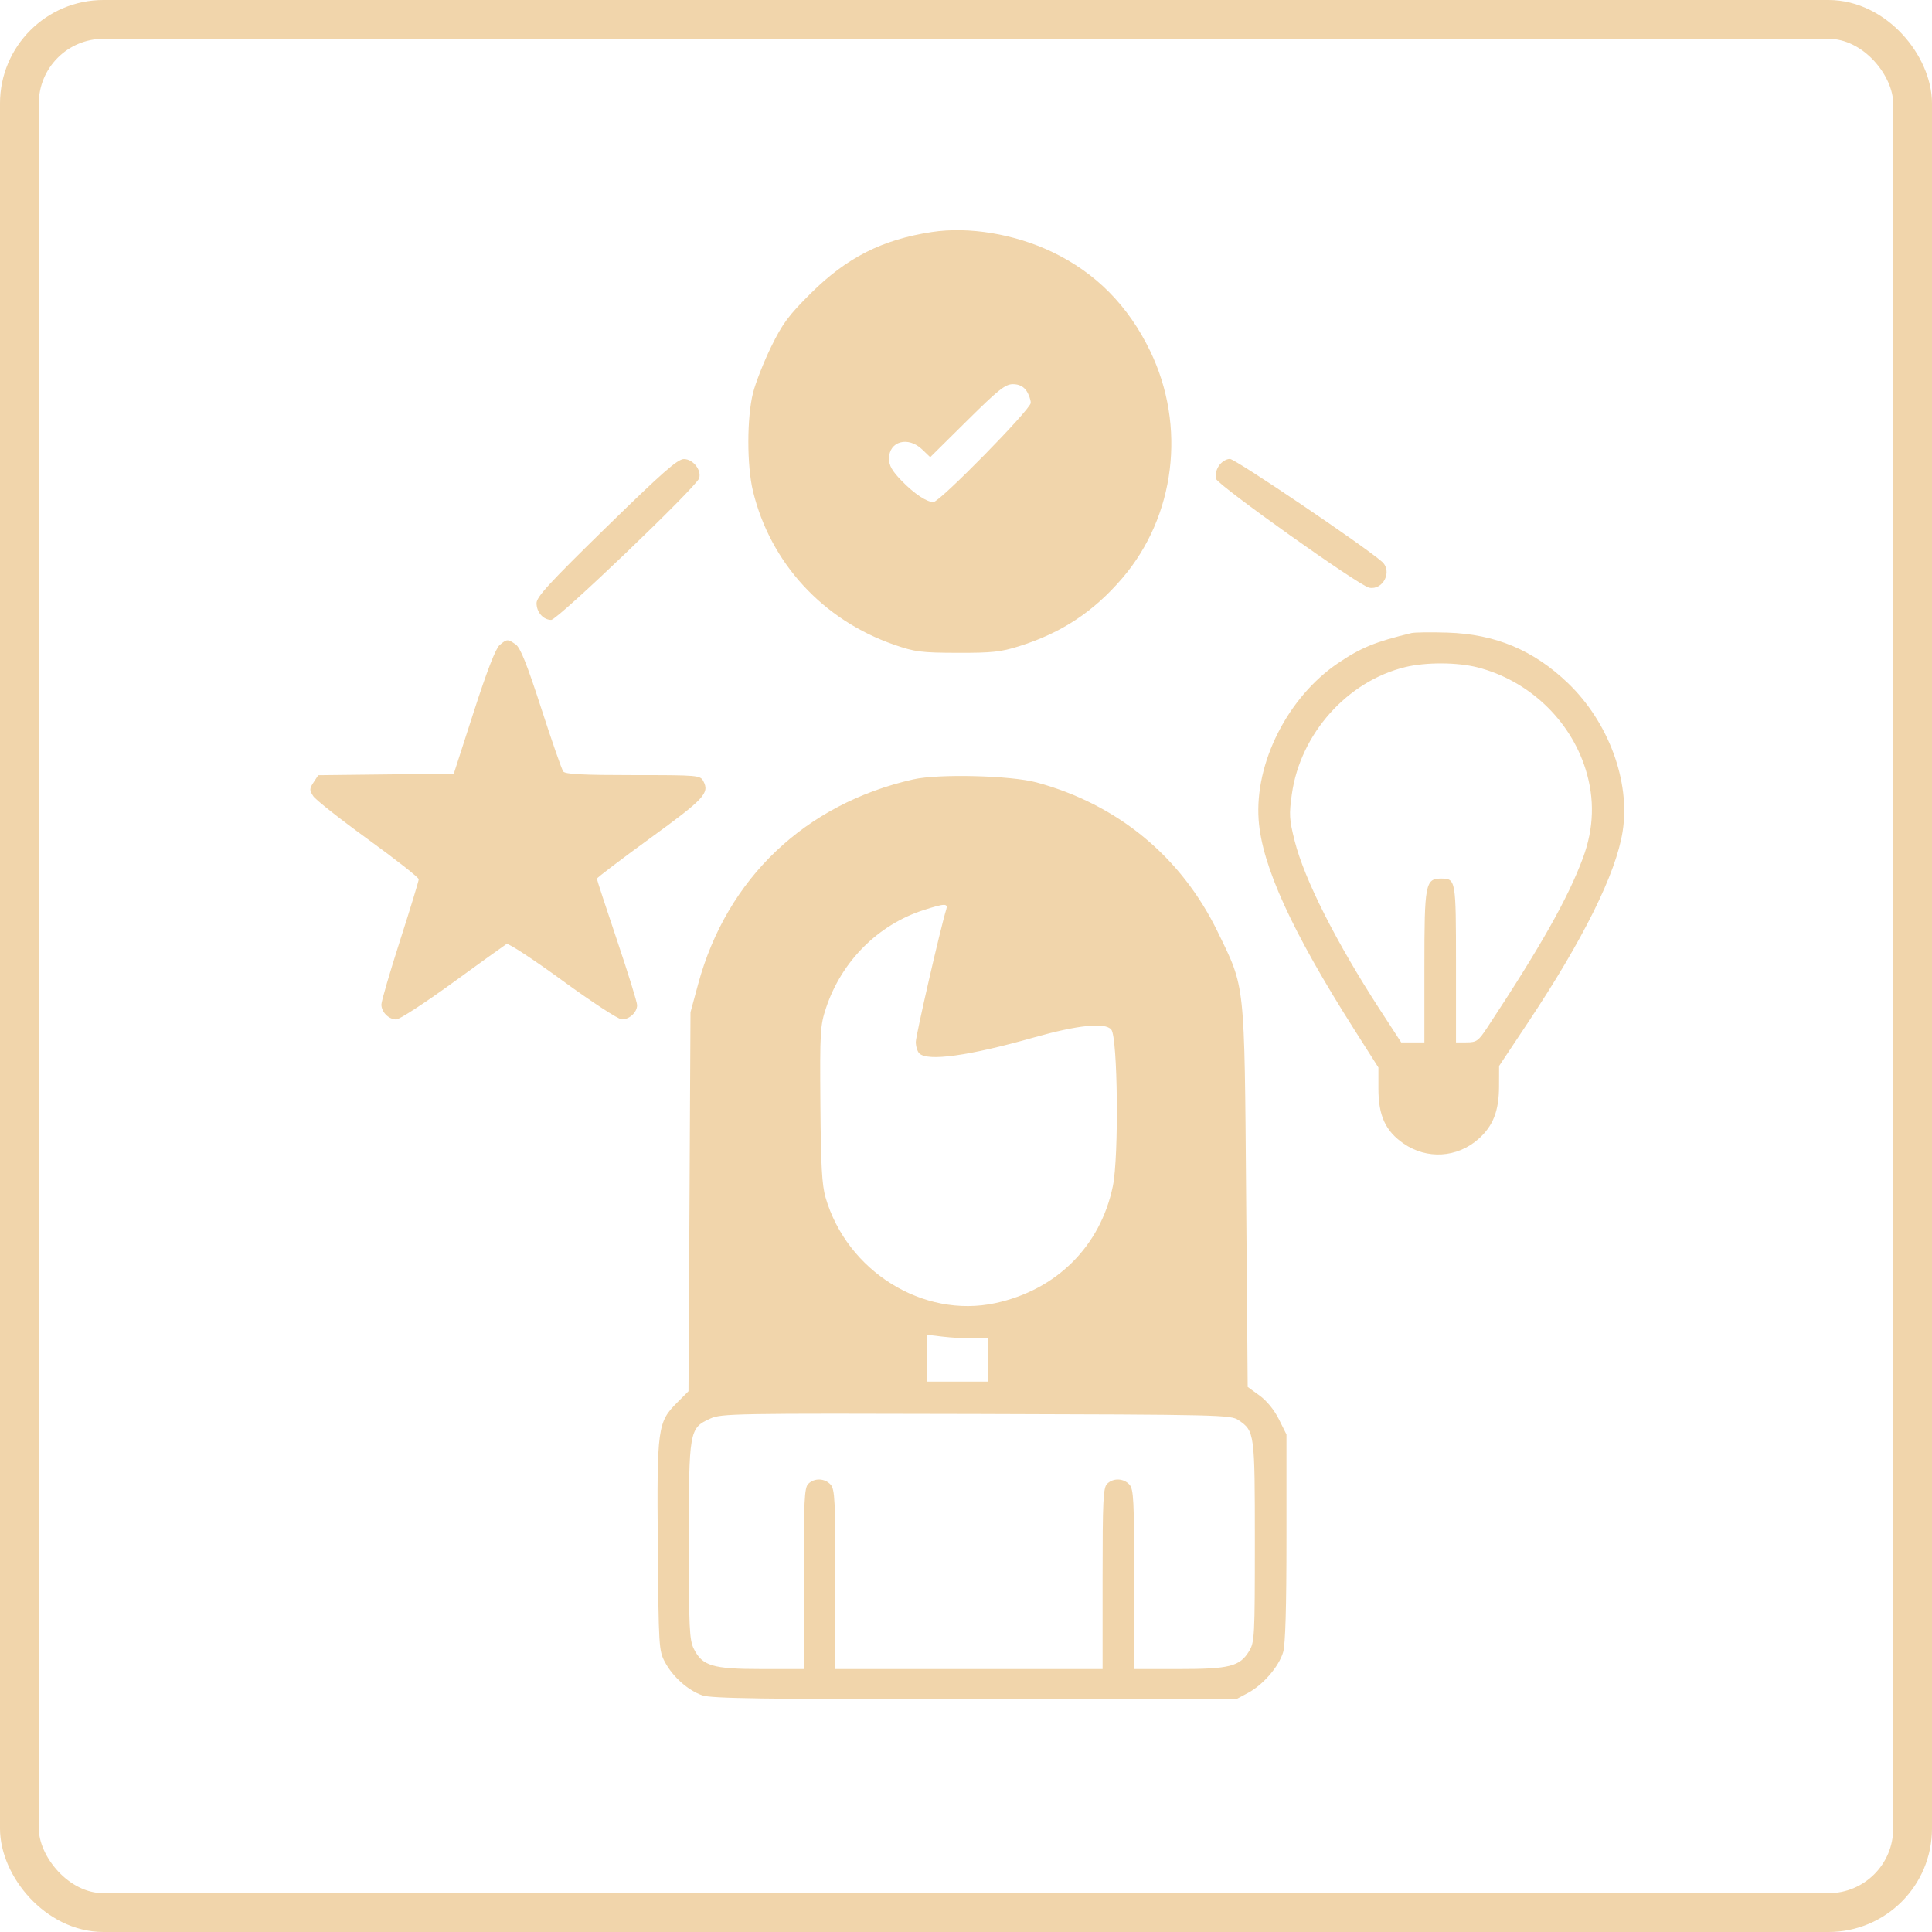 <?xml version="1.0" encoding="UTF-8"?> <svg xmlns="http://www.w3.org/2000/svg" width="747" height="747" viewBox="0 0 747 747" fill="none"><rect x="7.5" y="7.5" width="732" height="732" rx="32.5" stroke="#F1D5AB" stroke-width="15"></rect><path fill-rule="evenodd" clip-rule="evenodd" d="M360.25 89.715C341.035 92.665 327.358 99.605 313.43 113.469C304.848 122.012 302.533 125.139 298.156 134.096C295.319 139.903 292.171 147.905 291.163 151.878C288.752 161.373 288.739 180.042 291.137 189.921C297.875 217.679 318.181 239.747 345.764 249.293C353.788 252.069 356.164 252.373 370.205 252.413C383.502 252.452 386.962 252.08 394.052 249.853C410.396 244.719 422.824 236.521 433.926 223.552C454.45 199.577 458.733 164.752 444.721 135.764C436.229 118.195 423.714 105.528 406.866 97.449C392.302 90.464 374.549 87.519 360.25 89.715ZM396.805 151.015C397.756 152.373 398.534 154.518 398.534 155.782C398.534 158.272 363.354 194.111 360.909 194.111C358.285 194.111 353.506 190.919 348.634 185.912C344.916 182.089 343.728 180.012 343.728 177.33C343.728 170.606 351.106 168.554 356.543 173.766L359.667 176.759L373.919 162.652C386.025 150.668 388.691 148.544 391.623 148.544C393.932 148.544 395.649 149.363 396.805 151.015ZM234.39 203.894C212.451 225.338 207.447 230.784 207.45 233.208C207.452 236.716 210.054 239.677 213.13 239.677C215.581 239.677 269.243 188.301 270.311 184.931C271.329 181.725 267.892 177.43 264.362 177.499C261.94 177.546 255.927 182.843 234.39 203.894ZM471.235 180.164C470.201 181.741 469.749 183.831 470.16 185.127C470.978 187.703 525.528 226.485 529.387 227.234C534.815 228.287 538.487 220.848 534.347 217.185C527.563 211.179 477.646 177.44 475.545 177.44C474.09 177.44 472.262 178.595 471.235 180.164ZM545.735 244.771C531.724 248.151 526.184 250.421 517.347 256.404C497.932 269.545 485.071 294.936 486.648 317.013C487.915 334.751 499.482 360.091 523.693 398.176L532.959 412.751V420.887C532.959 431.391 535.682 437.323 542.732 442.175C551.717 448.36 563.343 447.665 571.556 440.451C577.261 435.44 579.565 429.606 579.594 420.101L579.618 412.144L590.6 395.65C612.205 363.2 624.818 337.764 627.388 321.466C630.429 302.187 621.948 279.185 606.248 264.128C592.921 251.347 578.162 245.163 559.621 244.593C553.206 244.396 546.957 244.475 545.735 244.771ZM193.183 249.402C191.652 250.699 188.316 259.311 183.172 275.242L175.457 299.136L149.25 299.434L123.044 299.732L121.238 302.49C119.615 304.968 119.603 305.51 121.114 307.817C122.039 309.23 131.595 316.768 142.349 324.569C153.104 332.371 161.903 339.294 161.903 339.955C161.903 340.615 158.654 351.272 154.682 363.637C150.71 376.004 147.461 387.143 147.461 388.393C147.461 391.309 150.309 394.159 153.225 394.159C154.475 394.159 164.313 387.756 175.087 379.93C185.861 372.104 195.214 365.377 195.871 364.981C196.528 364.584 206.276 370.978 217.535 379.189C228.792 387.4 239.092 394.127 240.424 394.138C243.37 394.163 246.335 391.398 246.335 388.624C246.335 387.502 242.835 376.204 238.558 363.517C234.281 350.831 230.782 340.138 230.782 339.756C230.782 339.372 240.048 332.327 251.374 324.099C272.31 308.89 274.411 306.634 271.942 302.018C270.733 299.76 269.945 299.692 244.765 299.692C225.322 299.692 218.569 299.344 217.779 298.303C217.199 297.539 213.373 286.554 209.278 273.892C203.75 256.803 201.205 250.432 199.395 249.164C196.33 247.017 195.981 247.03 193.183 249.402ZM571.331 258.048C590.985 263.097 607.043 278.241 613.048 297.389C616.641 308.845 616.302 320.267 612.028 331.757C606.249 347.296 595.856 365.721 575.118 397.195C571.635 402.481 570.907 403.012 567.12 403.03L562.954 403.05V372.709C562.954 340.14 562.879 339.701 557.241 339.701C551.105 339.701 550.734 341.652 550.734 373.846V403.05H546.253H541.774L533.647 390.547C516.71 364.49 504.351 340.055 500.599 325.214C498.489 316.87 498.373 314.951 499.491 307.035C502.793 283.678 520.933 263.364 543.344 257.926C551.343 255.985 563.504 256.038 571.331 258.048ZM353.111 301.343C311.34 310.792 281.042 339.601 269.958 380.409L266.978 391.381L266.59 464.65L266.201 537.92L261.891 542.231C254.236 549.89 253.963 551.89 254.337 597.707C254.657 636.83 254.744 638.25 257.101 642.658C260.146 648.351 265.962 653.53 271.513 655.493C274.981 656.719 294.62 657 376.871 657H477.967L482.57 654.537C488.39 651.423 494.45 644.394 496.119 638.82C496.994 635.899 497.408 621.67 497.408 594.574V554.634L494.481 548.757C492.686 545.152 489.786 541.6 486.982 539.568L482.411 536.256L481.814 462.707C481.133 378.764 481.516 382.331 470.795 360.262C456.7 331.249 432.113 310.978 400.756 302.514C390.799 299.826 362.854 299.139 353.111 301.343ZM365.86 351.649C363.664 358.696 354.097 400.339 354.097 402.853C354.097 404.55 354.696 406.54 355.43 407.273C358.626 410.471 374.561 408.267 399.645 401.157C416.782 396.301 427.297 395.225 429.673 398.085C432.183 401.106 432.646 447.204 430.281 458.62C425.469 481.849 408.482 498.759 384.841 503.852C356.927 509.865 327.491 491.541 319.193 462.988C317.796 458.182 317.375 450.551 317.201 426.915C316.992 398.703 317.122 396.507 319.413 389.633C325.41 371.636 339.553 357.496 357.205 351.85C365.329 349.25 366.617 349.222 365.86 351.649ZM376.038 517.512L381.87 517.522V525.857V534.193H370.205H358.54V525.147V516.101L364.373 516.802C367.58 517.187 372.83 517.508 376.038 517.512ZM478.857 549.083C485.097 553.314 485.188 553.995 485.184 596.096C485.18 632.929 485.073 634.948 482.937 638.451C479.361 644.32 475.374 645.331 455.784 645.331H438.528V610.688C438.528 580.011 438.317 575.812 436.69 574.012C434.433 571.517 430.395 571.384 428.053 573.726C426.541 575.239 426.308 580.129 426.308 610.401V645.331H374.649H322.99V610.688C322.99 580.011 322.779 575.812 321.151 574.012C318.895 571.517 314.857 571.384 312.515 573.726C311.003 575.239 310.77 580.129 310.77 610.401V645.331L294.383 645.328C275.563 645.327 271.567 644.136 268.278 637.551C266.543 634.078 266.335 629.631 266.334 596.042C266.332 553.068 266.48 552.214 274.58 548.512C278.902 546.536 283.573 546.453 377.426 546.708C471.92 546.964 475.866 547.056 478.857 549.083Z" fill="#F1D5AB"></path></svg> 